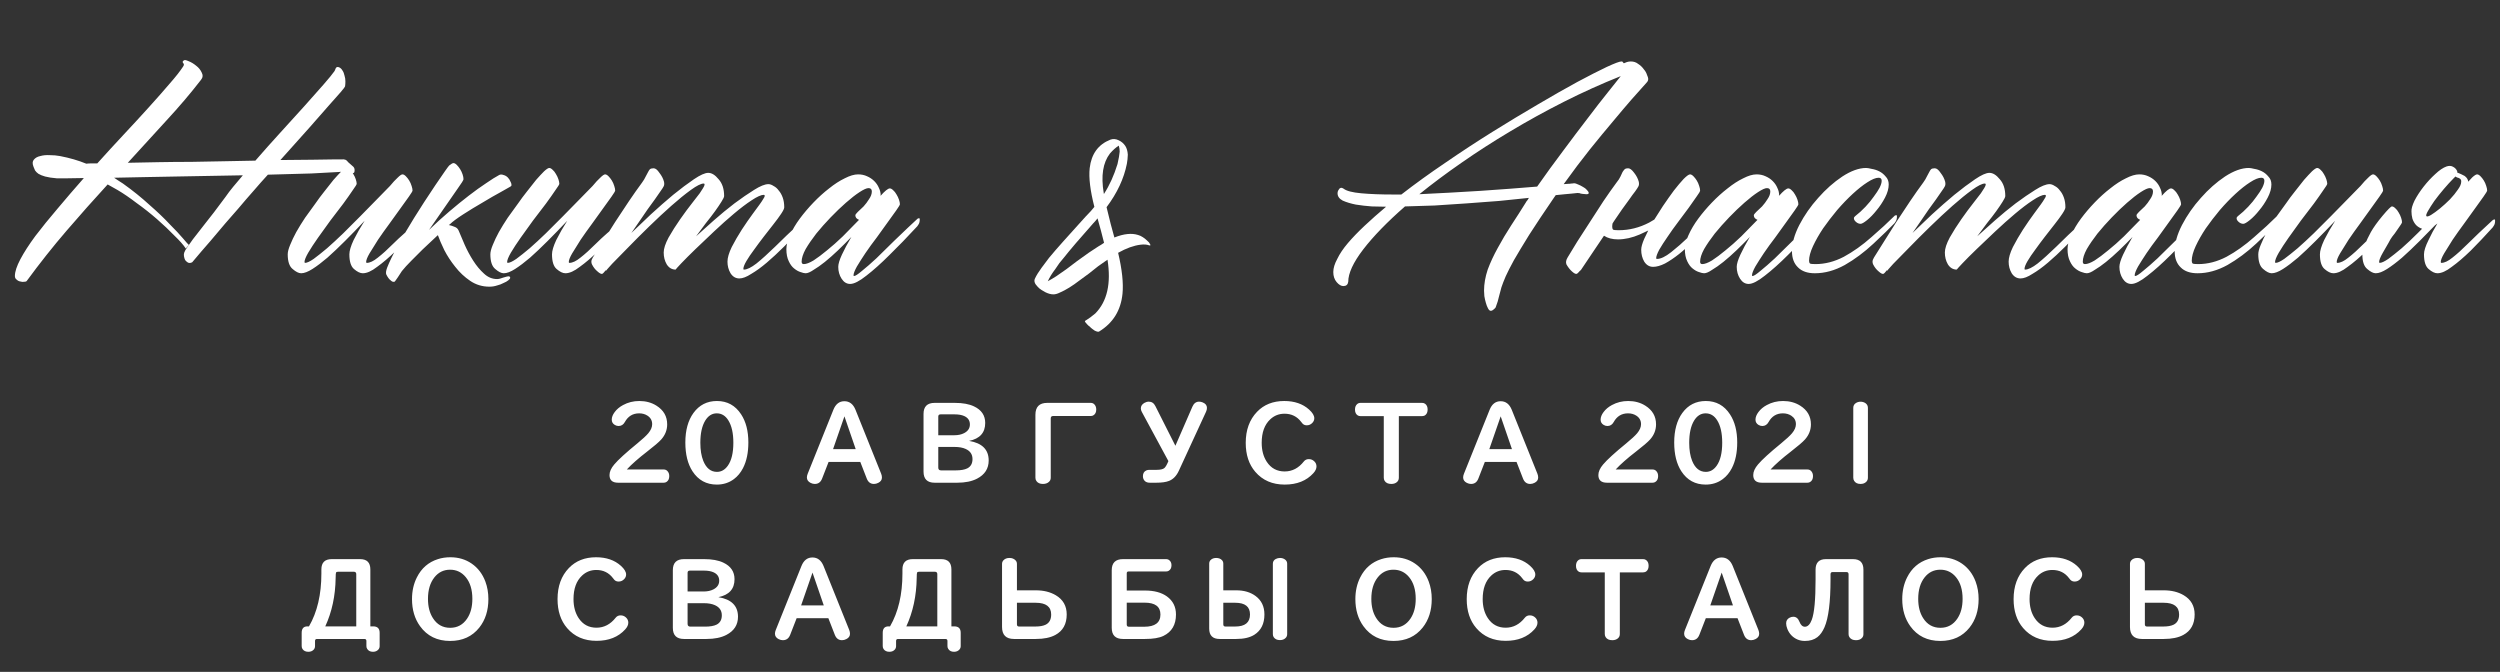<?xml version="1.0" encoding="UTF-8"?> <svg xmlns="http://www.w3.org/2000/svg" width="320" height="86" viewBox="0 0 320 86" fill="none"><rect x="0" y="0" width="320" height="86" fill="#333333" stroke="none"/> <path d="M47.405 80.175H47.768C48.319 80.175 48.595 80.451 48.595 81.002V82.697C48.595 82.87 48.54 83.019 48.431 83.142C48.262 83.333 48.032 83.429 47.74 83.429C47.398 83.429 47.152 83.306 47.002 83.06C46.934 82.959 46.899 82.838 46.899 82.697V82.041C46.899 81.872 46.813 81.788 46.64 81.788H40.576C40.408 81.788 40.323 81.872 40.323 82.041V82.697C40.323 82.87 40.269 83.021 40.159 83.148C39.991 83.335 39.76 83.429 39.469 83.429C39.132 83.429 38.883 83.312 38.724 83.08C38.651 82.971 38.614 82.843 38.614 82.697V81.002C38.614 80.451 38.863 80.175 39.359 80.175H39.551C40.608 78.347 41.137 76.091 41.137 73.407V72.888C41.137 72.008 41.579 71.568 42.463 71.568H46.093C46.968 71.568 47.405 72.008 47.405 72.888V80.175ZM45.601 80.175V73.489C45.601 73.284 45.493 73.182 45.279 73.182H43.29C43.153 73.182 43.062 73.213 43.017 73.277C42.985 73.323 42.967 73.56 42.962 73.988C42.93 76.258 42.488 78.32 41.636 80.175H45.601ZM57.645 71.329C58.68 71.329 59.592 71.6 60.38 72.143C61.177 72.694 61.761 73.462 62.13 74.446C62.385 75.13 62.513 75.875 62.513 76.682C62.513 78.14 62.125 79.357 61.351 80.332C60.444 81.471 59.2 82.041 57.618 82.041C55.955 82.041 54.67 81.41 53.763 80.147C53.079 79.2 52.737 78.044 52.737 76.682C52.737 75.652 52.945 74.727 53.359 73.906C53.947 72.731 54.845 71.951 56.053 71.568C56.545 71.409 57.076 71.329 57.645 71.329ZM57.611 72.922C56.786 72.922 56.114 73.252 55.595 73.913C55.052 74.606 54.781 75.519 54.781 76.654C54.781 77.639 54.991 78.459 55.41 79.115C55.934 79.945 56.672 80.359 57.625 80.359C58.536 80.359 59.257 79.97 59.785 79.19C60.236 78.525 60.462 77.68 60.462 76.654C60.462 75.483 60.179 74.556 59.614 73.872C59.09 73.239 58.422 72.922 57.611 72.922ZM76.294 71.329C77.606 71.329 78.666 71.694 79.473 72.423C79.919 72.824 80.143 73.195 80.143 73.537C80.143 73.756 80.061 73.952 79.897 74.125C79.696 74.335 79.459 74.439 79.186 74.439C78.953 74.439 78.769 74.364 78.632 74.214C78.618 74.2 78.561 74.13 78.461 74.002C77.932 73.305 77.221 72.956 76.328 72.956C75.622 72.956 75.013 73.195 74.503 73.674C73.774 74.353 73.409 75.356 73.409 76.682C73.409 77.639 73.626 78.448 74.059 79.108C74.601 79.933 75.364 80.346 76.349 80.346C77.315 80.346 78.135 79.917 78.81 79.061C78.965 78.865 79.174 78.767 79.439 78.767C79.703 78.767 79.931 78.856 80.122 79.033C80.323 79.216 80.423 79.439 80.423 79.703C80.423 79.986 80.291 80.273 80.026 80.564C79.142 81.54 77.919 82.027 76.356 82.027C74.779 82.027 73.523 81.483 72.589 80.394C71.773 79.446 71.365 78.211 71.365 76.689C71.365 75.039 71.848 73.713 72.814 72.71C73.699 71.789 74.858 71.329 76.294 71.329ZM91.955 76.436C93.628 76.713 94.464 77.55 94.464 78.944C94.464 79.979 93.967 80.754 92.974 81.269C92.308 81.615 91.461 81.788 90.431 81.788H87.546C86.598 81.788 86.124 81.314 86.124 80.366V72.983C86.124 72.04 86.598 71.568 87.546 71.568H90.123C91.144 71.568 91.966 71.719 92.591 72.019C93.543 72.471 94.019 73.177 94.019 74.139C94.019 75.387 93.331 76.153 91.955 76.436ZM88.011 75.711H90.068C90.551 75.711 90.966 75.622 91.312 75.444C91.809 75.189 92.058 74.818 92.058 74.33C92.058 73.833 91.818 73.476 91.34 73.257C91.021 73.111 90.611 73.038 90.109 73.038H88.305C88.109 73.038 88.011 73.132 88.011 73.318V75.711ZM88.011 77.208V79.86C88.011 80.093 88.132 80.209 88.373 80.209H90.239C90.886 80.209 91.383 80.122 91.73 79.949C92.171 79.721 92.393 79.325 92.393 78.76C92.393 78.163 92.103 77.732 91.524 77.468C91.151 77.295 90.674 77.208 90.096 77.208H88.011ZM101.97 79.129L101.143 81.255C100.965 81.715 100.653 81.945 100.206 81.945C100.033 81.945 99.857 81.902 99.68 81.815C99.356 81.656 99.194 81.421 99.194 81.111C99.194 80.966 99.228 80.808 99.297 80.64L102.585 72.45C102.877 71.721 103.346 71.356 103.993 71.356C104.645 71.356 105.119 71.721 105.415 72.45L108.703 80.64C108.767 80.804 108.799 80.966 108.799 81.125C108.799 81.421 108.644 81.647 108.334 81.802C108.152 81.897 107.967 81.945 107.78 81.945C107.343 81.945 107.035 81.715 106.857 81.255L106.03 79.129H101.97ZM104 73.291L102.544 77.488H105.442L104 73.291ZM121.78 80.175H122.143C122.694 80.175 122.97 80.451 122.97 81.002V82.697C122.97 82.87 122.915 83.019 122.806 83.142C122.637 83.333 122.407 83.429 122.115 83.429C121.773 83.429 121.527 83.306 121.377 83.06C121.309 82.959 121.274 82.838 121.274 82.697V82.041C121.274 81.872 121.188 81.788 121.015 81.788H114.951C114.783 81.788 114.698 81.872 114.698 82.041V82.697C114.698 82.87 114.644 83.021 114.534 83.148C114.366 83.335 114.135 83.429 113.844 83.429C113.507 83.429 113.258 83.312 113.099 83.08C113.026 82.971 112.989 82.843 112.989 82.697V81.002C112.989 80.451 113.238 80.175 113.734 80.175H113.926C114.983 78.347 115.512 76.091 115.512 73.407V72.888C115.512 72.008 115.954 71.568 116.838 71.568H120.468C121.343 71.568 121.78 72.008 121.78 72.888V80.175ZM119.976 80.175V73.489C119.976 73.284 119.868 73.182 119.654 73.182H117.665C117.528 73.182 117.437 73.213 117.392 73.277C117.36 73.323 117.341 73.56 117.337 73.988C117.305 76.258 116.863 78.32 116.011 80.175H119.976ZM130.168 75.561H132.588C133.577 75.561 134.427 75.77 135.138 76.189C136.072 76.741 136.539 77.561 136.539 78.65C136.539 79.876 136.054 80.751 135.083 81.275C134.45 81.617 133.618 81.788 132.588 81.788H129.792C128.771 81.788 128.261 81.275 128.261 80.25V72.184C128.261 72.006 128.318 71.853 128.432 71.726C128.618 71.52 128.878 71.418 129.211 71.418C129.539 71.418 129.799 71.52 129.99 71.726C130.109 71.849 130.168 72.001 130.168 72.184V75.561ZM130.168 77.153V79.915C130.168 80.102 130.257 80.195 130.435 80.195H132.533C133.08 80.195 133.515 80.118 133.839 79.963C134.313 79.731 134.55 79.295 134.55 78.657C134.55 77.655 133.887 77.153 132.561 77.153H130.168ZM144.223 75.588H146.561C147.732 75.588 148.666 75.838 149.363 76.34C150.138 76.9 150.525 77.673 150.525 78.657C150.525 79.961 149.992 80.872 148.926 81.392C148.388 81.656 147.6 81.788 146.561 81.788H143.744C142.783 81.788 142.302 81.312 142.302 80.359V72.99C142.302 72.042 142.783 71.568 143.744 71.568H149.261C149.429 71.568 149.573 71.621 149.691 71.726C149.865 71.876 149.951 72.086 149.951 72.355C149.951 72.687 149.83 72.924 149.589 73.065C149.493 73.12 149.384 73.147 149.261 73.147H144.462C144.302 73.147 144.223 73.227 144.223 73.387V75.588ZM144.223 77.14V79.942C144.223 80.129 144.316 80.223 144.503 80.223H146.451C147.841 80.223 148.536 79.701 148.536 78.657C148.536 77.645 147.859 77.14 146.506 77.14H144.223ZM156.582 75.561H158.236C159.234 75.561 160.062 75.804 160.718 76.292C161.47 76.848 161.846 77.636 161.846 78.657C161.846 79.842 161.413 80.708 160.547 81.255C159.977 81.61 159.207 81.788 158.236 81.788H156.117C155.224 81.788 154.777 81.344 154.777 80.455V72.143C154.777 71.933 154.855 71.764 155.01 71.637C155.183 71.491 155.402 71.418 155.666 71.418C155.98 71.418 156.227 71.509 156.404 71.691C156.523 71.814 156.582 71.965 156.582 72.143V75.561ZM156.582 77.153V79.915C156.582 80.102 156.671 80.195 156.849 80.195H158.106C159.369 80.195 160 79.68 160 78.65C160 77.652 159.369 77.153 158.106 77.153H156.582ZM164.758 72.156V81.173C164.758 81.369 164.689 81.533 164.553 81.665C164.375 81.843 164.136 81.932 163.835 81.932C163.47 81.932 163.204 81.809 163.035 81.562C162.962 81.453 162.926 81.323 162.926 81.173V72.156C162.926 71.883 163.051 71.68 163.302 71.548C163.47 71.461 163.65 71.418 163.842 71.418C164.079 71.418 164.288 71.482 164.471 71.609C164.662 71.746 164.758 71.928 164.758 72.156ZM178.396 71.329C179.43 71.329 180.341 71.6 181.13 72.143C181.927 72.694 182.511 73.462 182.88 74.446C183.135 75.13 183.263 75.875 183.263 76.682C183.263 78.14 182.875 79.357 182.101 80.332C181.194 81.471 179.95 82.041 178.368 82.041C176.705 82.041 175.42 81.41 174.513 80.147C173.829 79.2 173.487 78.044 173.487 76.682C173.487 75.652 173.695 74.727 174.109 73.906C174.697 72.731 175.595 71.951 176.803 71.568C177.295 71.409 177.826 71.329 178.396 71.329ZM178.361 72.922C177.536 72.922 176.864 73.252 176.345 73.913C175.802 74.606 175.531 75.519 175.531 76.654C175.531 77.639 175.741 78.459 176.16 79.115C176.684 79.945 177.423 80.359 178.375 80.359C179.286 80.359 180.007 79.97 180.535 79.19C180.986 78.525 181.212 77.68 181.212 76.654C181.212 75.483 180.929 74.556 180.364 73.872C179.84 73.239 179.173 72.922 178.361 72.922ZM192.669 71.329C193.981 71.329 195.041 71.694 195.848 72.423C196.294 72.824 196.518 73.195 196.518 73.537C196.518 73.756 196.436 73.952 196.271 74.125C196.071 74.335 195.834 74.439 195.561 74.439C195.328 74.439 195.144 74.364 195.007 74.214C194.993 74.2 194.936 74.13 194.836 74.002C194.307 73.305 193.596 72.956 192.703 72.956C191.997 72.956 191.388 73.195 190.878 73.674C190.149 74.353 189.784 75.356 189.784 76.682C189.784 77.639 190.001 78.448 190.434 79.108C190.976 79.933 191.739 80.346 192.724 80.346C193.69 80.346 194.51 79.917 195.185 79.061C195.34 78.865 195.549 78.767 195.813 78.767C196.078 78.767 196.306 78.856 196.497 79.033C196.698 79.216 196.798 79.439 196.798 79.703C196.798 79.986 196.666 80.273 196.401 80.564C195.517 81.54 194.294 82.027 192.73 82.027C191.154 82.027 189.898 81.483 188.964 80.394C188.148 79.446 187.74 78.211 187.74 76.689C187.74 75.039 188.223 73.713 189.189 72.71C190.074 71.789 191.233 71.329 192.669 71.329ZM205.411 73.264H202.431C202.299 73.264 202.182 73.234 202.082 73.175C201.845 73.029 201.727 72.778 201.727 72.423C201.727 72.122 201.815 71.892 201.993 71.732C202.112 71.623 202.257 71.568 202.431 71.568H210.319C210.47 71.568 210.597 71.607 210.702 71.685C210.916 71.844 211.023 72.088 211.023 72.416C211.023 72.731 210.93 72.965 210.743 73.12C210.625 73.216 210.483 73.264 210.319 73.264H207.339V81.145C207.339 81.378 207.257 81.565 207.093 81.706C206.91 81.866 206.671 81.945 206.375 81.945C205.969 81.945 205.685 81.813 205.521 81.549C205.448 81.435 205.411 81.3 205.411 81.145V73.264ZM218.345 79.129L217.518 81.255C217.34 81.715 217.028 81.945 216.581 81.945C216.408 81.945 216.232 81.902 216.055 81.815C215.731 81.656 215.569 81.421 215.569 81.111C215.569 80.966 215.604 80.808 215.672 80.64L218.96 72.45C219.252 71.721 219.721 71.356 220.368 71.356C221.02 71.356 221.494 71.721 221.79 72.45L225.078 80.64C225.142 80.804 225.174 80.966 225.174 81.125C225.174 81.421 225.019 81.647 224.709 81.802C224.527 81.897 224.342 81.945 224.155 81.945C223.718 81.945 223.41 81.715 223.232 81.255L222.405 79.129H218.345ZM220.375 73.291L218.919 77.488H221.817L220.375 73.291ZM233.719 71.568H237.191C238.076 71.568 238.518 72.017 238.518 72.915V81.173C238.518 81.369 238.454 81.533 238.326 81.665C238.148 81.852 237.896 81.945 237.567 81.945C237.175 81.945 236.895 81.815 236.727 81.556C236.654 81.451 236.617 81.323 236.617 81.173V73.503C236.617 73.316 236.524 73.223 236.337 73.223H234.573C234.396 73.223 234.307 73.316 234.307 73.503V74.159C234.307 77.067 234.049 79.111 233.534 80.291C233.288 80.856 232.985 81.278 232.625 81.556C232.21 81.879 231.675 82.041 231.019 82.041C230.677 82.041 230.358 81.977 230.062 81.85C229.465 81.585 229.038 81.139 228.783 80.51C228.678 80.245 228.626 80.006 228.626 79.792C228.626 79.459 228.772 79.218 229.063 79.067C229.223 78.985 229.382 78.944 229.542 78.944C229.902 78.944 230.164 79.156 230.328 79.58C230.492 80.008 230.725 80.223 231.025 80.223C231.39 80.223 231.684 79.926 231.907 79.334C232.231 78.482 232.393 76.757 232.393 74.159V72.915C232.393 72.017 232.835 71.568 233.719 71.568ZM248.396 71.329C249.43 71.329 250.341 71.6 251.13 72.143C251.927 72.694 252.511 73.462 252.88 74.446C253.135 75.13 253.263 75.875 253.263 76.682C253.263 78.14 252.875 79.357 252.101 80.332C251.194 81.471 249.95 82.041 248.368 82.041C246.705 82.041 245.42 81.41 244.513 80.147C243.829 79.2 243.487 78.044 243.487 76.682C243.487 75.652 243.695 74.727 244.109 73.906C244.697 72.731 245.595 71.951 246.803 71.568C247.295 71.409 247.826 71.329 248.396 71.329ZM248.361 72.922C247.536 72.922 246.864 73.252 246.345 73.913C245.802 74.606 245.531 75.519 245.531 76.654C245.531 77.639 245.741 78.459 246.16 79.115C246.684 79.945 247.423 80.359 248.375 80.359C249.286 80.359 250.007 79.97 250.535 79.19C250.986 78.525 251.212 77.68 251.212 76.654C251.212 75.483 250.929 74.556 250.364 73.872C249.84 73.239 249.173 72.922 248.361 72.922ZM262.669 71.329C263.981 71.329 265.041 71.694 265.848 72.423C266.294 72.824 266.518 73.195 266.518 73.537C266.518 73.756 266.436 73.952 266.271 74.125C266.071 74.335 265.834 74.439 265.561 74.439C265.328 74.439 265.144 74.364 265.007 74.214C264.993 74.2 264.936 74.13 264.836 74.002C264.307 73.305 263.596 72.956 262.703 72.956C261.997 72.956 261.388 73.195 260.878 73.674C260.149 74.353 259.784 75.356 259.784 76.682C259.784 77.639 260.001 78.448 260.434 79.108C260.976 79.933 261.739 80.346 262.724 80.346C263.69 80.346 264.51 79.917 265.185 79.061C265.34 78.865 265.549 78.767 265.813 78.767C266.078 78.767 266.306 78.856 266.497 79.033C266.698 79.216 266.798 79.439 266.798 79.703C266.798 79.986 266.666 80.273 266.401 80.564C265.517 81.54 264.294 82.027 262.73 82.027C261.154 82.027 259.898 81.483 258.964 80.394C258.148 79.446 257.74 78.211 257.74 76.689C257.74 75.039 258.223 73.713 259.189 72.71C260.074 71.789 261.233 71.329 262.669 71.329ZM274.543 75.561H276.963C277.952 75.561 278.802 75.77 279.513 76.189C280.447 76.741 280.914 77.561 280.914 78.65C280.914 79.876 280.429 80.751 279.458 81.275C278.825 81.617 277.993 81.788 276.963 81.788H274.167C273.146 81.788 272.636 81.275 272.636 80.25V72.184C272.636 72.006 272.693 71.853 272.807 71.726C272.993 71.52 273.253 71.418 273.586 71.418C273.914 71.418 274.174 71.52 274.365 71.726C274.484 71.849 274.543 72.001 274.543 72.184V75.561ZM274.543 77.153V79.915C274.543 80.102 274.632 80.195 274.81 80.195H276.908C277.455 80.195 277.89 80.118 278.214 79.963C278.688 79.731 278.925 79.295 278.925 78.657C278.925 77.655 278.262 77.153 276.936 77.153H274.543Z" fill="white"></path> <path d="M80.231 60.093H84.948C85.14 60.093 85.297 60.157 85.42 60.284C85.584 60.453 85.666 60.672 85.666 60.94C85.666 61.291 85.545 61.542 85.304 61.692C85.204 61.756 85.085 61.788 84.948 61.788H79.124C78.386 61.788 78.017 61.462 78.017 60.81C78.017 60.378 78.219 59.924 78.625 59.45C79.14 58.84 80.127 57.94 81.585 56.75C82.25 56.203 82.717 55.77 82.986 55.451C83.314 55.055 83.478 54.67 83.478 54.296C83.478 53.831 83.28 53.469 82.884 53.209C82.579 53.008 82.221 52.908 81.811 52.908C80.999 52.908 80.389 53.28 79.978 54.023C79.792 54.36 79.525 54.528 79.179 54.528C79.015 54.528 78.857 54.485 78.707 54.398C78.438 54.243 78.304 54.016 78.304 53.715C78.304 53.4 78.431 53.075 78.686 52.737C78.951 52.382 79.304 52.086 79.746 51.849C80.38 51.502 81.075 51.329 81.831 51.329C82.665 51.329 83.397 51.527 84.025 51.924C84.941 52.498 85.399 53.296 85.399 54.316C85.399 55.032 85.149 55.675 84.647 56.244C84.347 56.581 83.736 57.105 82.815 57.816C81.726 58.655 80.865 59.414 80.231 60.093ZM91.77 51.329C93.092 51.329 94.124 51.899 94.867 53.038C95.482 53.977 95.79 55.175 95.79 56.634C95.79 57.942 95.56 59.04 95.1 59.929C94.799 60.508 94.414 60.972 93.944 61.323C93.315 61.793 92.586 62.027 91.757 62.027C90.417 62.027 89.378 61.46 88.64 60.325C88.029 59.386 87.724 58.158 87.724 56.641C87.724 55.078 88.07 53.817 88.763 52.86C89.505 51.84 90.508 51.329 91.77 51.329ZM91.743 52.908C91.137 52.908 90.643 53.223 90.26 53.852C89.85 54.535 89.644 55.476 89.644 56.675C89.644 57.595 89.77 58.368 90.02 58.992C90.403 59.931 90.987 60.4 91.77 60.4C92.322 60.4 92.784 60.138 93.158 59.614C93.632 58.949 93.869 57.967 93.869 56.668C93.869 55.451 93.657 54.501 93.233 53.817C92.86 53.211 92.363 52.908 91.743 52.908ZM106.058 59.129L105.23 61.255C105.053 61.715 104.741 61.945 104.294 61.945C104.121 61.945 103.945 61.902 103.768 61.815C103.444 61.656 103.282 61.421 103.282 61.111C103.282 60.965 103.316 60.808 103.385 60.64L106.673 52.45C106.965 51.721 107.434 51.356 108.081 51.356C108.733 51.356 109.207 51.721 109.503 52.45L112.791 60.64C112.855 60.804 112.887 60.965 112.887 61.125C112.887 61.421 112.732 61.647 112.422 61.802C112.24 61.898 112.055 61.945 111.868 61.945C111.431 61.945 111.123 61.715 110.945 61.255L110.118 59.129H106.058ZM108.088 53.291L106.632 57.488H109.53L108.088 53.291ZM124.043 56.435C125.715 56.714 126.552 57.55 126.552 58.944C126.552 59.979 126.055 60.754 125.062 61.269C124.396 61.615 123.549 61.788 122.519 61.788H119.634C118.686 61.788 118.212 61.314 118.212 60.366V52.983C118.212 52.04 118.686 51.568 119.634 51.568H122.211C123.232 51.568 124.054 51.719 124.679 52.02C125.631 52.471 126.107 53.177 126.107 54.139C126.107 55.387 125.419 56.153 124.043 56.435ZM120.099 55.711H122.156C122.639 55.711 123.054 55.622 123.4 55.444C123.897 55.189 124.146 54.818 124.146 54.33C124.146 53.833 123.906 53.476 123.428 53.257C123.109 53.111 122.699 53.038 122.197 53.038H120.393C120.197 53.038 120.099 53.132 120.099 53.318V55.711ZM120.099 57.208V59.86C120.099 60.093 120.219 60.209 120.461 60.209H122.327C122.974 60.209 123.471 60.122 123.817 59.949C124.259 59.721 124.48 59.325 124.48 58.76C124.48 58.163 124.191 57.732 123.612 57.468C123.239 57.295 122.762 57.208 122.184 57.208H120.099ZM134.044 51.568H139.622C139.795 51.568 139.941 51.625 140.06 51.739C140.233 51.908 140.319 52.133 140.319 52.416C140.319 52.762 140.201 53.008 139.964 53.154C139.864 53.218 139.75 53.25 139.622 53.25H134.789C134.593 53.25 134.495 53.352 134.495 53.558V61.145C134.495 61.369 134.415 61.549 134.256 61.685C134.064 61.859 133.812 61.945 133.497 61.945C133.114 61.945 132.836 61.822 132.663 61.576C132.576 61.458 132.533 61.314 132.533 61.145V53.093C132.533 52.077 133.037 51.568 134.044 51.568ZM150.45 57.058L152.624 52.06C152.811 51.628 153.098 51.411 153.485 51.411C153.636 51.411 153.788 51.443 153.943 51.507C154.308 51.653 154.49 51.887 154.49 52.211C154.49 52.37 154.451 52.535 154.374 52.703L150.888 60.264C150.587 60.915 150.17 61.346 149.637 61.556C149.245 61.711 148.696 61.788 147.989 61.788H147.176C146.916 61.788 146.711 61.722 146.561 61.59C146.383 61.43 146.294 61.218 146.294 60.954C146.294 60.594 146.438 60.348 146.725 60.216C146.834 60.166 146.957 60.141 147.094 60.141H148.017C148.522 60.141 148.864 60.063 149.042 59.908C149.197 59.772 149.368 59.475 149.555 59.02L146.15 52.717C146.068 52.562 146.027 52.414 146.027 52.273C146.027 51.985 146.175 51.753 146.472 51.575C146.663 51.466 146.852 51.411 147.039 51.411C147.417 51.411 147.7 51.6 147.887 51.978L150.45 57.058ZM164.382 51.329C165.694 51.329 166.754 51.694 167.561 52.423C168.007 52.824 168.23 53.195 168.23 53.537C168.23 53.756 168.148 53.952 167.984 54.125C167.784 54.335 167.547 54.44 167.273 54.44C167.041 54.44 166.856 54.364 166.72 54.214C166.706 54.2 166.649 54.13 166.549 54.002C166.02 53.305 165.309 52.956 164.416 52.956C163.71 52.956 163.101 53.195 162.591 53.674C161.862 54.353 161.497 55.355 161.497 56.682C161.497 57.639 161.714 58.448 162.146 59.108C162.689 59.933 163.452 60.346 164.437 60.346C165.403 60.346 166.223 59.917 166.897 59.06C167.052 58.865 167.262 58.767 167.526 58.767C167.791 58.767 168.019 58.855 168.21 59.033C168.41 59.215 168.511 59.439 168.511 59.703C168.511 59.986 168.379 60.273 168.114 60.565C167.23 61.54 166.007 62.027 164.443 62.027C162.867 62.027 161.611 61.483 160.677 60.394C159.861 59.446 159.453 58.211 159.453 56.688C159.453 55.039 159.936 53.713 160.902 52.71C161.786 51.789 162.946 51.329 164.382 51.329ZM177.124 53.264H174.144C174.011 53.264 173.895 53.234 173.795 53.175C173.558 53.029 173.439 52.778 173.439 52.423C173.439 52.122 173.528 51.892 173.706 51.732C173.825 51.623 173.97 51.568 174.144 51.568H182.032C182.183 51.568 182.31 51.607 182.415 51.685C182.629 51.844 182.736 52.088 182.736 52.416C182.736 52.73 182.643 52.965 182.456 53.12C182.338 53.216 182.196 53.264 182.032 53.264H179.052V61.145C179.052 61.378 178.97 61.565 178.806 61.706C178.623 61.866 178.384 61.945 178.088 61.945C177.682 61.945 177.397 61.813 177.233 61.549C177.16 61.435 177.124 61.3 177.124 61.145V53.264ZM190.058 59.129L189.23 61.255C189.053 61.715 188.741 61.945 188.294 61.945C188.121 61.945 187.945 61.902 187.768 61.815C187.444 61.656 187.282 61.421 187.282 61.111C187.282 60.965 187.316 60.808 187.385 60.64L190.673 52.45C190.965 51.721 191.434 51.356 192.081 51.356C192.733 51.356 193.207 51.721 193.503 52.45L196.791 60.64C196.855 60.804 196.887 60.965 196.887 61.125C196.887 61.421 196.732 61.647 196.422 61.802C196.24 61.898 196.055 61.945 195.868 61.945C195.431 61.945 195.123 61.715 194.945 61.255L194.118 59.129H190.058ZM192.088 53.291L190.632 57.488H193.53L192.088 53.291ZM206.806 60.093H211.522C211.714 60.093 211.871 60.157 211.994 60.284C212.158 60.453 212.24 60.672 212.24 60.94C212.24 61.291 212.119 61.542 211.878 61.692C211.778 61.756 211.659 61.788 211.522 61.788H205.698C204.96 61.788 204.591 61.462 204.591 60.81C204.591 60.378 204.794 59.924 205.199 59.45C205.714 58.84 206.701 57.94 208.159 56.75C208.825 56.203 209.292 55.77 209.561 55.451C209.889 55.055 210.053 54.67 210.053 54.296C210.053 53.831 209.854 53.469 209.458 53.209C209.153 53.008 208.795 52.908 208.385 52.908C207.574 52.908 206.963 53.28 206.553 54.023C206.366 54.36 206.099 54.528 205.753 54.528C205.589 54.528 205.432 54.485 205.281 54.398C205.012 54.243 204.878 54.016 204.878 53.715C204.878 53.4 205.006 53.075 205.261 52.737C205.525 52.382 205.878 52.086 206.32 51.849C206.954 51.502 207.649 51.329 208.405 51.329C209.239 51.329 209.971 51.527 210.6 51.924C211.516 52.498 211.974 53.296 211.974 54.316C211.974 55.032 211.723 55.675 211.222 56.244C210.921 56.581 210.31 57.105 209.39 57.816C208.3 58.655 207.439 59.414 206.806 60.093ZM218.345 51.329C219.666 51.329 220.699 51.899 221.441 53.038C222.057 53.977 222.364 55.175 222.364 56.634C222.364 57.942 222.134 59.04 221.674 59.929C221.373 60.508 220.988 60.972 220.519 61.323C219.89 61.793 219.16 62.027 218.331 62.027C216.991 62.027 215.952 61.46 215.214 60.325C214.603 59.386 214.298 58.158 214.298 56.641C214.298 55.078 214.644 53.817 215.337 52.86C216.08 51.84 217.082 51.329 218.345 51.329ZM218.317 52.908C217.711 52.908 217.217 53.223 216.834 53.852C216.424 54.535 216.219 55.476 216.219 56.675C216.219 57.595 216.344 58.368 216.595 58.992C216.978 59.931 217.561 60.4 218.345 60.4C218.896 60.4 219.359 60.138 219.732 59.614C220.206 58.949 220.443 57.967 220.443 56.668C220.443 55.451 220.231 54.501 219.808 53.817C219.434 53.211 218.937 52.908 218.317 52.908ZM226.63 60.093H231.347C231.538 60.093 231.695 60.157 231.818 60.284C231.982 60.453 232.064 60.672 232.064 60.94C232.064 61.291 231.944 61.542 231.702 61.692C231.602 61.756 231.483 61.788 231.347 61.788H225.522C224.784 61.788 224.415 61.462 224.415 60.81C224.415 60.378 224.618 59.924 225.023 59.45C225.538 58.84 226.525 57.94 227.983 56.75C228.649 56.203 229.116 55.77 229.385 55.451C229.713 55.055 229.877 54.67 229.877 54.296C229.877 53.831 229.679 53.469 229.282 53.209C228.977 53.008 228.619 52.908 228.209 52.908C227.398 52.908 226.787 53.28 226.377 54.023C226.19 54.36 225.924 54.528 225.577 54.528C225.413 54.528 225.256 54.485 225.105 54.398C224.837 54.243 224.702 54.016 224.702 53.715C224.702 53.4 224.83 53.075 225.085 52.737C225.349 52.382 225.702 52.086 226.145 51.849C226.778 51.502 227.473 51.329 228.229 51.329C229.063 51.329 229.795 51.527 230.424 51.924C231.34 52.498 231.798 53.296 231.798 54.316C231.798 55.032 231.547 55.675 231.046 56.244C230.745 56.581 230.134 57.105 229.214 57.816C228.125 58.655 227.263 59.414 226.63 60.093ZM239.092 52.211V61.145C239.092 61.346 239.028 61.515 238.9 61.651C238.718 61.847 238.467 61.945 238.148 61.945C237.779 61.945 237.51 61.82 237.342 61.569C237.26 61.446 237.219 61.305 237.219 61.145V52.211C237.219 51.924 237.342 51.71 237.588 51.568C237.761 51.468 237.948 51.418 238.148 51.418C238.385 51.418 238.595 51.48 238.777 51.602C238.987 51.748 239.092 51.951 239.092 52.211Z" fill="white"></path> <path d="M210.973 10.094C210.973 10.276 210.908 10.432 210.778 10.562C210.205 11.213 209.554 11.943 208.825 12.75C208.122 13.557 207.327 14.495 206.442 15.562C205.557 16.604 204.58 17.789 203.512 19.117C202.471 20.419 201.351 21.904 200.153 23.57C200.361 23.544 200.544 23.531 200.7 23.531C200.856 23.531 200.999 23.518 201.13 23.492C201.26 23.492 201.377 23.479 201.481 23.453C201.611 23.453 201.781 23.505 201.989 23.609C202.197 23.688 202.406 23.792 202.614 23.922C202.822 24.026 202.991 24.156 203.122 24.312C203.278 24.469 203.356 24.599 203.356 24.703C203.356 24.807 203.265 24.859 203.083 24.859H203.044C202.679 24.833 202.445 24.807 202.34 24.781C202.262 24.729 202.119 24.703 201.911 24.703C201.702 24.729 201.455 24.755 201.169 24.781C200.934 24.807 200.648 24.833 200.309 24.859C199.971 24.885 199.58 24.924 199.137 24.977C199.085 25.029 199.046 25.081 199.02 25.133C199.02 25.159 198.994 25.198 198.942 25.25C197.64 27.151 196.572 28.753 195.739 30.055C194.932 31.357 194.281 32.438 193.786 33.297C193.317 34.156 192.965 34.846 192.731 35.367C192.497 35.914 192.314 36.383 192.184 36.773C192.08 37.19 191.976 37.581 191.872 37.945C191.794 38.336 191.65 38.805 191.442 39.352C191.39 39.43 191.299 39.521 191.169 39.625C191.064 39.729 190.947 39.781 190.817 39.781C190.687 39.781 190.57 39.677 190.465 39.469C190.361 39.286 190.27 39.052 190.192 38.766C190.114 38.505 190.049 38.219 189.997 37.906C189.971 37.62 189.958 37.385 189.958 37.203C189.958 36.344 190.114 35.445 190.426 34.508C190.765 33.596 191.195 32.672 191.715 31.734C192.236 30.771 192.809 29.807 193.434 28.844C194.085 27.854 194.71 26.878 195.309 25.914C195.361 25.81 195.426 25.719 195.505 25.641C195.583 25.537 195.648 25.432 195.7 25.328C194.528 25.458 193.265 25.588 191.911 25.719C190.557 25.823 189.176 25.927 187.77 26.031C186.364 26.135 184.984 26.227 183.63 26.305C182.275 26.357 181.012 26.396 179.84 26.422C177.575 28.401 175.791 30.237 174.489 31.93C173.213 33.596 172.575 34.977 172.575 36.07C172.523 36.435 172.314 36.617 171.95 36.617C171.663 36.617 171.377 36.448 171.09 36.109C170.804 35.771 170.661 35.341 170.661 34.82C170.661 34.325 170.83 33.766 171.169 33.141C171.481 32.49 171.937 31.812 172.536 31.109C173.135 30.406 173.851 29.664 174.684 28.883C175.518 28.102 176.429 27.294 177.419 26.461C176.898 26.461 176.286 26.448 175.583 26.422C174.88 26.37 174.202 26.292 173.551 26.188C172.9 26.057 172.34 25.888 171.872 25.68C171.429 25.445 171.208 25.133 171.208 24.742C171.208 24.56 171.26 24.404 171.364 24.273C171.442 24.117 171.559 24.039 171.715 24.039C171.768 24.039 171.859 24.078 171.989 24.156C172.353 24.443 173.109 24.638 174.255 24.742C175.4 24.846 176.755 24.898 178.317 24.898H179.372C181.116 23.544 182.991 22.19 184.997 20.836C187.002 19.456 189.007 18.141 191.012 16.891C193.018 15.641 194.958 14.469 196.833 13.375C198.734 12.255 200.426 11.292 201.911 10.484C203.421 9.677 204.671 9.039 205.661 8.57C206.676 8.102 207.301 7.867 207.536 7.867C207.614 7.867 207.666 7.88 207.692 7.906C207.718 7.958 207.744 7.997 207.77 8.023C207.796 8.023 207.822 8.049 207.848 8.102C207.978 8.049 208.109 7.997 208.239 7.945C208.395 7.893 208.564 7.867 208.747 7.867C209.111 7.867 209.424 7.971 209.684 8.18C209.971 8.362 210.205 8.583 210.387 8.844C210.596 9.078 210.739 9.326 210.817 9.586C210.921 9.82 210.973 9.99 210.973 10.094ZM181.676 24.859C182.9 24.807 184.176 24.742 185.505 24.664C186.833 24.586 188.161 24.508 189.489 24.43C190.817 24.326 192.093 24.234 193.317 24.156C194.567 24.052 195.713 23.961 196.755 23.883C197.848 22.32 198.955 20.797 200.075 19.312C201.195 17.802 202.236 16.422 203.2 15.172C204.163 13.896 205.023 12.789 205.778 11.852C206.533 10.914 207.093 10.211 207.458 9.742C204.984 10.732 202.562 11.825 200.192 13.023C197.822 14.221 195.531 15.484 193.317 16.812C191.13 18.115 189.046 19.456 187.067 20.836C185.114 22.19 183.317 23.531 181.676 24.859ZM211.755 28.102C212.093 27.555 212.458 26.982 212.848 26.383C213.343 25.654 213.812 24.99 214.255 24.391C214.723 23.792 215.14 23.297 215.505 22.906C215.895 22.516 216.169 22.32 216.325 22.32C216.455 22.32 216.598 22.398 216.755 22.555C216.911 22.711 217.054 22.893 217.184 23.102C217.314 23.31 217.419 23.544 217.497 23.805C217.575 24.039 217.614 24.234 217.614 24.391C217.614 24.495 217.471 24.742 217.184 25.133C216.924 25.523 216.585 26.005 216.169 26.578C215.752 27.125 215.296 27.737 214.801 28.414C214.307 29.065 213.851 29.703 213.434 30.328C213.018 30.927 212.666 31.474 212.38 31.969C212.119 32.464 211.989 32.828 211.989 33.062C211.989 33.115 212.028 33.141 212.106 33.141C212.575 33.141 213.174 32.854 213.903 32.281C214.658 31.682 215.374 31.057 216.051 30.406C216.728 29.729 217.458 29.013 218.239 28.258C218.291 28.206 218.356 28.167 218.434 28.141C218.538 28.088 218.59 28.141 218.59 28.297C218.59 28.557 218.538 28.766 218.434 28.922C218.356 29.052 218.304 29.13 218.278 29.156C217.887 29.573 217.38 30.12 216.755 30.797C216.156 31.448 215.544 32.021 214.919 32.516C214.294 33.01 213.695 33.414 213.122 33.727C212.549 34.013 212.041 34.156 211.598 34.156C211.13 34.156 210.752 33.935 210.465 33.492C210.205 33.05 210.075 32.542 210.075 31.969C210.075 31.63 210.205 31.162 210.465 30.562C210.622 30.224 210.791 29.872 210.973 29.508C210.609 29.69 210.244 29.859 209.88 30.016C208.916 30.432 207.991 30.641 207.106 30.641C206.377 30.641 205.778 30.484 205.309 30.172C204.971 30.667 204.593 31.227 204.176 31.852C202.926 33.7 202.288 34.651 202.262 34.703L202.34 34.547C202.054 34.885 201.872 35.055 201.794 35.055C201.663 35.081 201.468 34.977 201.208 34.742C200.947 34.508 200.713 34.208 200.505 33.844C200.4 33.583 200.452 33.284 200.661 32.945C200.973 32.425 201.377 31.76 201.872 30.953C202.393 30.146 202.939 29.299 203.512 28.414C204.085 27.529 204.658 26.643 205.231 25.758C205.83 24.872 206.39 24.078 206.911 23.375C207.145 23.088 207.314 22.828 207.419 22.594C207.523 22.359 207.614 22.164 207.692 22.008C207.796 21.852 207.887 21.734 207.965 21.656C208.07 21.578 208.213 21.539 208.395 21.539C208.63 21.539 208.89 21.734 209.176 22.125C209.463 22.49 209.658 22.867 209.762 23.258C209.814 23.492 209.801 23.688 209.723 23.844C209.645 24 209.502 24.221 209.294 24.508C209.085 24.768 208.838 25.107 208.551 25.523C208.265 25.914 207.952 26.344 207.614 26.812C207.301 27.281 206.963 27.776 206.598 28.297C206.546 28.375 206.481 28.479 206.403 28.609C206.377 28.74 206.364 28.883 206.364 29.039C206.364 29.195 206.403 29.312 206.481 29.391C206.559 29.443 206.794 29.469 207.184 29.469C208.538 29.469 209.84 29.143 211.09 28.492C211.325 28.362 211.546 28.232 211.755 28.102ZM232.38 28.062C232.406 28.01 232.471 27.971 232.575 27.945C232.679 27.893 232.731 27.945 232.731 28.102C232.731 28.362 232.679 28.57 232.575 28.727C232.497 28.857 232.445 28.935 232.419 28.961C231.143 30.341 229.958 31.565 228.864 32.633C227.796 33.7 226.807 34.586 225.895 35.289C225.01 35.992 224.32 36.344 223.825 36.344C223.382 36.344 223.018 36.122 222.731 35.68C222.445 35.237 222.301 34.729 222.301 34.156C222.301 33.792 222.458 33.271 222.77 32.594C223.083 31.917 223.486 31.162 223.981 30.328C223.434 30.901 222.861 31.474 222.262 32.047C221.689 32.594 221.13 33.089 220.583 33.531C220.062 33.948 219.58 34.286 219.137 34.547C218.721 34.833 218.382 34.977 218.122 34.977C217.965 34.977 217.744 34.925 217.458 34.82C217.197 34.742 216.924 34.586 216.637 34.352C216.377 34.143 216.156 33.844 215.973 33.453C215.765 33.036 215.661 32.516 215.661 31.891C215.661 31.37 215.817 30.771 216.13 30.094C216.442 29.391 216.859 28.688 217.38 27.984C217.9 27.281 218.486 26.591 219.137 25.914C219.788 25.237 220.452 24.638 221.13 24.117C221.807 23.57 222.471 23.141 223.122 22.828C223.773 22.49 224.346 22.32 224.84 22.32C225.257 22.32 225.635 22.398 225.973 22.555C226.338 22.711 226.65 22.919 226.911 23.18C227.171 23.44 227.366 23.727 227.497 24.039C227.653 24.352 227.731 24.677 227.731 25.016C227.731 25.042 227.718 25.055 227.692 25.055C227.692 25.055 227.692 25.068 227.692 25.094C228.265 24.443 228.669 24.117 228.903 24.117C229.033 24.117 229.176 24.195 229.333 24.352C229.489 24.482 229.632 24.664 229.762 24.898C229.893 25.107 229.997 25.328 230.075 25.562C230.153 25.797 230.192 25.992 230.192 26.148C230.192 26.227 230.036 26.487 229.723 26.93C229.437 27.346 229.072 27.854 228.63 28.453C228.213 29.052 227.744 29.703 227.223 30.406C226.702 31.083 226.221 31.747 225.778 32.398C225.361 33.023 224.997 33.596 224.684 34.117C224.398 34.638 224.255 35.016 224.255 35.25C224.255 35.302 224.281 35.328 224.333 35.328C224.489 35.328 224.827 35.107 225.348 34.664C225.869 34.247 226.481 33.714 227.184 33.062C227.887 32.385 228.643 31.643 229.45 30.836C230.283 30.029 230.882 29.456 231.247 29.117C231.637 28.753 232.015 28.401 232.38 28.062ZM217.887 33.805C218.2 33.805 218.616 33.648 219.137 33.336C219.658 32.997 220.231 32.568 220.856 32.047C221.507 31.526 222.184 30.927 222.887 30.25C223.59 29.547 224.281 28.844 224.958 28.141C224.827 28.088 224.71 28.01 224.606 27.906C224.528 27.802 224.489 27.685 224.489 27.555C224.489 27.477 224.593 27.333 224.801 27.125C225.036 26.917 225.283 26.682 225.544 26.422C225.804 26.135 226.038 25.823 226.247 25.484C226.481 25.146 226.598 24.82 226.598 24.508C226.598 24.221 226.455 24.078 226.169 24.078C225.934 24.078 225.557 24.247 225.036 24.586C224.515 24.924 223.929 25.38 223.278 25.953C222.653 26.5 222.002 27.125 221.325 27.828C220.674 28.505 220.062 29.195 219.489 29.898C218.942 30.602 218.486 31.266 218.122 31.891C217.783 32.516 217.614 33.05 217.614 33.492C217.614 33.7 217.705 33.805 217.887 33.805ZM242.458 27.672C242.484 27.62 242.549 27.581 242.653 27.555C242.757 27.503 242.809 27.555 242.809 27.711C242.809 27.971 242.757 28.18 242.653 28.336C242.575 28.466 242.523 28.544 242.497 28.57C241.872 29.221 240.973 30.094 239.801 31.188C238.63 32.281 237.406 33.193 236.13 33.922C234.853 34.625 233.577 34.977 232.301 34.977C231.364 34.977 230.648 34.729 230.153 34.234C229.632 33.74 229.372 33.05 229.372 32.164C229.372 31.148 229.684 30.029 230.309 28.805C230.96 27.555 231.768 26.396 232.731 25.328C233.695 24.234 234.723 23.323 235.817 22.594C236.937 21.865 237.952 21.5 238.864 21.5C239.02 21.5 239.255 21.539 239.567 21.617C239.906 21.669 240.231 21.773 240.544 21.93C240.856 22.086 241.13 22.307 241.364 22.594C241.624 22.854 241.755 23.193 241.755 23.609C241.755 24.13 241.598 24.69 241.286 25.289C240.973 25.888 240.609 26.435 240.192 26.93C239.801 27.424 239.398 27.841 238.981 28.18C238.59 28.492 238.317 28.648 238.161 28.648C237.952 28.648 237.757 28.57 237.575 28.414C237.393 28.258 237.301 28.102 237.301 27.945C237.301 27.841 237.353 27.75 237.458 27.672C237.926 27.307 238.369 26.904 238.786 26.461C239.202 26.018 239.554 25.588 239.84 25.172C240.153 24.755 240.4 24.378 240.583 24.039C240.765 23.674 240.856 23.375 240.856 23.141C240.856 22.88 240.726 22.75 240.465 22.75C240.101 22.75 239.619 22.945 239.02 23.336C238.447 23.701 237.822 24.195 237.145 24.82C236.494 25.419 235.83 26.109 235.153 26.891C234.502 27.672 233.903 28.453 233.356 29.234C232.835 30.016 232.406 30.771 232.067 31.5C231.728 32.229 231.559 32.854 231.559 33.375C231.559 33.531 231.598 33.648 231.676 33.727C231.755 33.779 231.989 33.805 232.38 33.805C233.603 33.805 234.814 33.492 236.012 32.867C237.21 32.216 238.382 31.383 239.528 30.367C240.7 29.352 241.676 28.453 242.458 27.672ZM266.52 28.414C266.572 28.362 266.637 28.323 266.715 28.297C266.82 28.245 266.872 28.297 266.872 28.453C266.872 28.713 266.833 28.922 266.755 29.078C266.676 29.208 266.611 29.287 266.559 29.312C266.169 29.703 265.882 30.003 265.7 30.211C265.518 30.393 265.049 30.862 264.294 31.617C263.564 32.346 262.848 33.01 262.145 33.609C261.442 34.208 260.778 34.69 260.153 35.055C259.554 35.445 259.046 35.641 258.63 35.641C258.161 35.641 257.783 35.419 257.497 34.977C257.236 34.534 257.106 34.039 257.106 33.492C257.106 32.997 257.288 32.372 257.653 31.617C258.044 30.862 258.473 30.12 258.942 29.391C259.437 28.635 259.906 27.958 260.348 27.359C260.791 26.76 261.077 26.37 261.208 26.188C261.416 25.901 261.572 25.667 261.676 25.484C261.807 25.302 261.872 25.159 261.872 25.055C261.872 24.977 261.833 24.938 261.755 24.938C261.416 24.938 260.895 25.172 260.192 25.641C259.515 26.083 258.76 26.656 257.926 27.359C257.119 28.037 256.273 28.792 255.387 29.625C254.528 30.432 253.734 31.188 253.005 31.891C252.275 32.594 251.676 33.193 251.208 33.688C250.739 34.182 250.491 34.456 250.465 34.508L250.505 34.352C250.478 34.404 250.465 34.456 250.465 34.508C249.997 34.508 249.619 34.286 249.333 33.844C249.072 33.401 248.942 32.893 248.942 32.32C248.942 31.826 249.15 31.188 249.567 30.406C250.01 29.625 250.505 28.844 251.051 28.062C251.598 27.281 252.119 26.578 252.614 25.953C253.109 25.328 253.421 24.924 253.551 24.742C253.734 24.482 253.877 24.26 253.981 24.078C254.111 23.87 254.176 23.713 254.176 23.609C254.176 23.531 254.137 23.492 254.059 23.492C253.721 23.492 253.174 23.766 252.419 24.312C251.663 24.859 250.83 25.537 249.919 26.344C249.007 27.151 248.057 28.037 247.067 29C246.077 29.963 245.179 30.862 244.372 31.695C243.564 32.503 242.887 33.193 242.34 33.766C241.82 34.339 241.546 34.651 241.52 34.703L241.559 34.547C241.299 34.885 241.13 35.055 241.051 35.055C240.921 35.081 240.726 34.977 240.465 34.742C240.179 34.508 239.945 34.208 239.762 33.844C239.71 33.74 239.684 33.622 239.684 33.492C239.684 33.336 239.749 33.154 239.88 32.945C240.218 32.425 240.635 31.76 241.13 30.953C241.624 30.146 242.158 29.299 242.731 28.414C243.304 27.529 243.89 26.643 244.489 25.758C245.088 24.872 245.648 24.078 246.169 23.375C246.377 23.088 246.533 22.828 246.637 22.594C246.768 22.359 246.872 22.164 246.95 22.008C247.028 21.852 247.106 21.734 247.184 21.656C247.288 21.578 247.445 21.539 247.653 21.539C247.887 21.539 248.135 21.734 248.395 22.125C248.682 22.49 248.877 22.867 248.981 23.258C249.033 23.492 249.02 23.688 248.942 23.844C248.864 24 248.721 24.221 248.512 24.508C248.33 24.768 248.096 25.107 247.809 25.523C247.523 25.914 247.21 26.344 246.872 26.812C246.559 27.281 246.221 27.776 245.856 28.297C245.491 28.818 245.14 29.326 244.801 29.82C245.531 29.117 246.364 28.323 247.301 27.438C248.265 26.552 249.215 25.719 250.153 24.938C251.116 24.156 252.002 23.492 252.809 22.945C253.616 22.398 254.228 22.125 254.645 22.125C255.088 22.125 255.531 22.398 255.973 22.945C256.442 23.466 256.676 24.182 256.676 25.094C256.676 25.224 256.559 25.471 256.325 25.836C256.116 26.174 255.843 26.578 255.505 27.047C255.166 27.516 254.775 28.023 254.333 28.57C253.916 29.117 253.499 29.677 253.083 30.25C253.708 29.677 254.463 29 255.348 28.219C256.234 27.438 257.119 26.708 258.005 26.031C258.916 25.354 259.749 24.781 260.505 24.312C261.286 23.818 261.898 23.57 262.34 23.57C262.549 23.57 262.77 23.648 263.005 23.805C263.265 23.935 263.486 24.13 263.669 24.391C263.877 24.625 264.046 24.924 264.176 25.289C264.307 25.654 264.372 26.07 264.372 26.539C264.372 26.695 264.241 26.969 263.981 27.359C263.721 27.75 263.395 28.193 263.005 28.688C262.614 29.182 262.197 29.716 261.755 30.289C261.312 30.862 260.895 31.422 260.505 31.969C260.114 32.49 259.788 32.971 259.528 33.414C259.268 33.857 259.137 34.195 259.137 34.43C259.137 34.482 259.163 34.508 259.215 34.508C259.606 34.508 260.14 34.247 260.817 33.727C261.494 33.18 262.288 32.464 263.2 31.578C264.111 30.667 265.218 29.612 266.52 28.414ZM281.364 28.062C281.39 28.01 281.455 27.971 281.559 27.945C281.663 27.893 281.715 27.945 281.715 28.102C281.715 28.362 281.663 28.57 281.559 28.727C281.481 28.857 281.429 28.935 281.403 28.961C280.127 30.341 278.942 31.565 277.848 32.633C276.781 33.7 275.791 34.586 274.88 35.289C273.994 35.992 273.304 36.344 272.809 36.344C272.366 36.344 272.002 36.122 271.715 35.68C271.429 35.237 271.286 34.729 271.286 34.156C271.286 33.792 271.442 33.271 271.755 32.594C272.067 31.917 272.471 31.162 272.965 30.328C272.419 30.901 271.846 31.474 271.247 32.047C270.674 32.594 270.114 33.089 269.567 33.531C269.046 33.948 268.564 34.286 268.122 34.547C267.705 34.833 267.366 34.977 267.106 34.977C266.95 34.977 266.728 34.925 266.442 34.82C266.182 34.742 265.908 34.586 265.622 34.352C265.361 34.143 265.14 33.844 264.958 33.453C264.749 33.036 264.645 32.516 264.645 31.891C264.645 31.37 264.801 30.771 265.114 30.094C265.426 29.391 265.843 28.688 266.364 27.984C266.885 27.281 267.471 26.591 268.122 25.914C268.773 25.237 269.437 24.638 270.114 24.117C270.791 23.57 271.455 23.141 272.106 22.828C272.757 22.49 273.33 22.32 273.825 22.32C274.241 22.32 274.619 22.398 274.958 22.555C275.322 22.711 275.635 22.919 275.895 23.18C276.156 23.44 276.351 23.727 276.481 24.039C276.637 24.352 276.715 24.677 276.715 25.016C276.715 25.042 276.702 25.055 276.676 25.055C276.676 25.055 276.676 25.068 276.676 25.094C277.249 24.443 277.653 24.117 277.887 24.117C278.018 24.117 278.161 24.195 278.317 24.352C278.473 24.482 278.616 24.664 278.747 24.898C278.877 25.107 278.981 25.328 279.059 25.562C279.137 25.797 279.176 25.992 279.176 26.148C279.176 26.227 279.02 26.487 278.708 26.93C278.421 27.346 278.057 27.854 277.614 28.453C277.197 29.052 276.728 29.703 276.208 30.406C275.687 31.083 275.205 31.747 274.762 32.398C274.346 33.023 273.981 33.596 273.669 34.117C273.382 34.638 273.239 35.016 273.239 35.25C273.239 35.302 273.265 35.328 273.317 35.328C273.473 35.328 273.812 35.107 274.333 34.664C274.853 34.247 275.465 33.714 276.169 33.062C276.872 32.385 277.627 31.643 278.434 30.836C279.268 30.029 279.866 29.456 280.231 29.117C280.622 28.753 280.999 28.401 281.364 28.062ZM266.872 33.805C267.184 33.805 267.601 33.648 268.122 33.336C268.643 32.997 269.215 32.568 269.84 32.047C270.491 31.526 271.169 30.927 271.872 30.25C272.575 29.547 273.265 28.844 273.942 28.141C273.812 28.088 273.695 28.01 273.59 27.906C273.512 27.802 273.473 27.685 273.473 27.555C273.473 27.477 273.577 27.333 273.786 27.125C274.02 26.917 274.268 26.682 274.528 26.422C274.788 26.135 275.023 25.823 275.231 25.484C275.465 25.146 275.583 24.82 275.583 24.508C275.583 24.221 275.439 24.078 275.153 24.078C274.919 24.078 274.541 24.247 274.02 24.586C273.499 24.924 272.913 25.38 272.262 25.953C271.637 26.5 270.986 27.125 270.309 27.828C269.658 28.505 269.046 29.195 268.473 29.898C267.926 30.602 267.471 31.266 267.106 31.891C266.768 32.516 266.598 33.05 266.598 33.492C266.598 33.7 266.689 33.805 266.872 33.805ZM291.442 27.672C291.468 27.62 291.533 27.581 291.637 27.555C291.741 27.503 291.794 27.555 291.794 27.711C291.794 27.971 291.741 28.18 291.637 28.336C291.559 28.466 291.507 28.544 291.481 28.57C290.856 29.221 289.958 30.094 288.786 31.188C287.614 32.281 286.39 33.193 285.114 33.922C283.838 34.625 282.562 34.977 281.286 34.977C280.348 34.977 279.632 34.729 279.137 34.234C278.616 33.74 278.356 33.05 278.356 32.164C278.356 31.148 278.669 30.029 279.294 28.805C279.945 27.555 280.752 26.396 281.715 25.328C282.679 24.234 283.708 23.323 284.801 22.594C285.921 21.865 286.937 21.5 287.848 21.5C288.005 21.5 288.239 21.539 288.551 21.617C288.89 21.669 289.215 21.773 289.528 21.93C289.84 22.086 290.114 22.307 290.348 22.594C290.609 22.854 290.739 23.193 290.739 23.609C290.739 24.13 290.583 24.69 290.27 25.289C289.958 25.888 289.593 26.435 289.176 26.93C288.786 27.424 288.382 27.841 287.965 28.18C287.575 28.492 287.301 28.648 287.145 28.648C286.937 28.648 286.741 28.57 286.559 28.414C286.377 28.258 286.286 28.102 286.286 27.945C286.286 27.841 286.338 27.75 286.442 27.672C286.911 27.307 287.353 26.904 287.77 26.461C288.187 26.018 288.538 25.588 288.825 25.172C289.137 24.755 289.385 24.378 289.567 24.039C289.749 23.674 289.84 23.375 289.84 23.141C289.84 22.88 289.71 22.75 289.45 22.75C289.085 22.75 288.603 22.945 288.005 23.336C287.432 23.701 286.807 24.195 286.13 24.82C285.478 25.419 284.814 26.109 284.137 26.891C283.486 27.672 282.887 28.453 282.34 29.234C281.82 30.016 281.39 30.771 281.051 31.5C280.713 32.229 280.544 32.854 280.544 33.375C280.544 33.531 280.583 33.648 280.661 33.727C280.739 33.779 280.973 33.805 281.364 33.805C282.588 33.805 283.799 33.492 284.997 32.867C286.195 32.216 287.366 31.383 288.512 30.367C289.684 29.352 290.661 28.453 291.442 27.672ZM305.817 28.336C305.869 28.284 305.934 28.245 306.012 28.219C306.116 28.167 306.169 28.219 306.169 28.375C306.169 28.635 306.116 28.844 306.012 29C305.934 29.13 305.882 29.208 305.856 29.234C304.788 30.25 303.812 31.201 302.926 32.086C302.041 32.945 301.234 33.635 300.505 34.156C299.801 34.703 299.189 34.977 298.669 34.977C298.33 34.977 297.952 34.794 297.536 34.43C297.145 34.091 296.95 33.466 296.95 32.555C296.95 32.112 297.132 31.5 297.497 30.719C297.887 29.938 298.356 29.117 298.903 28.258C298.044 29.169 297.21 30.029 296.403 30.836C295.596 31.643 294.84 32.359 294.137 32.984C293.434 33.583 292.796 34.065 292.223 34.43C291.65 34.794 291.169 34.977 290.778 34.977C290.465 34.977 290.101 34.794 289.684 34.43C289.268 34.091 289.059 33.466 289.059 32.555C289.059 32.242 289.163 31.838 289.372 31.344C289.58 30.823 289.84 30.276 290.153 29.703C290.491 29.104 290.869 28.492 291.286 27.867C291.728 27.242 292.171 26.63 292.614 26.031C292.952 25.537 293.33 25.029 293.747 24.508C294.163 23.961 294.554 23.466 294.919 23.023C295.309 22.581 295.648 22.216 295.934 21.93C296.247 21.643 296.468 21.5 296.598 21.5C296.728 21.5 296.872 21.578 297.028 21.734C297.184 21.865 297.327 22.047 297.458 22.281C297.588 22.49 297.692 22.711 297.77 22.945C297.848 23.18 297.887 23.375 297.887 23.531C297.887 23.609 297.718 23.883 297.38 24.352C297.067 24.82 296.663 25.393 296.169 26.07C295.674 26.721 295.127 27.438 294.528 28.219C293.955 29 293.421 29.742 292.926 30.445C292.432 31.148 292.015 31.787 291.676 32.359C291.364 32.906 291.208 33.297 291.208 33.531C291.208 33.609 291.234 33.648 291.286 33.648C291.52 33.648 291.885 33.479 292.38 33.141C292.874 32.776 293.447 32.32 294.098 31.773C294.749 31.201 295.439 30.562 296.169 29.859C296.898 29.13 297.627 28.401 298.356 27.672C299.085 26.943 299.775 26.24 300.426 25.562C301.077 24.885 301.65 24.299 302.145 23.805C302.51 23.362 302.835 23.01 303.122 22.75C303.408 22.463 303.616 22.32 303.747 22.32C303.877 22.32 304.02 22.398 304.176 22.555C304.333 22.711 304.476 22.893 304.606 23.102C304.736 23.31 304.84 23.544 304.919 23.805C304.997 24.039 305.036 24.234 305.036 24.391C305.036 24.469 304.88 24.729 304.567 25.172C304.281 25.588 303.916 26.096 303.473 26.695C303.057 27.294 302.588 27.945 302.067 28.648C301.546 29.352 301.064 30.029 300.622 30.68C300.205 31.331 299.84 31.917 299.528 32.438C299.241 32.932 299.098 33.297 299.098 33.531C299.098 33.609 299.124 33.648 299.176 33.648C299.567 33.648 300.036 33.427 300.583 32.984C301.156 32.542 301.833 31.93 302.614 31.148C303.395 30.367 304.463 29.43 305.817 28.336ZM310.583 27.672C310.661 27.75 310.856 27.698 311.169 27.516C311.507 27.307 311.885 27.034 312.301 26.695C312.744 26.331 313.174 25.94 313.59 25.523C314.007 25.081 314.346 24.664 314.606 24.273C314.893 23.883 315.036 23.544 315.036 23.258C315.062 22.971 314.88 22.789 314.489 22.711C314.385 22.659 314.32 22.62 314.294 22.594L314.059 22.828C313.669 23.219 313.252 23.674 312.809 24.195C312.366 24.716 311.963 25.224 311.598 25.719C311.26 26.213 310.986 26.643 310.778 27.008C310.57 27.372 310.505 27.594 310.583 27.672ZM315.934 23.258C316.116 23.049 316.286 22.867 316.442 22.711C316.728 22.451 316.937 22.32 317.067 22.32C317.197 22.32 317.34 22.398 317.497 22.555C317.653 22.711 317.796 22.893 317.926 23.102C318.057 23.31 318.161 23.544 318.239 23.805C318.317 24.039 318.356 24.234 318.356 24.391C318.356 24.469 318.2 24.729 317.887 25.172C317.601 25.588 317.236 26.096 316.794 26.695C316.377 27.294 315.908 27.945 315.387 28.648C314.866 29.352 314.385 30.029 313.942 30.68C313.525 31.331 313.161 31.917 312.848 32.438C312.562 32.932 312.419 33.297 312.419 33.531C312.419 33.609 312.445 33.648 312.497 33.648C312.887 33.648 313.356 33.427 313.903 32.984C314.476 32.542 315.153 31.93 315.934 31.148C316.715 30.367 317.744 29.391 319.02 28.219C319.072 28.167 319.137 28.128 319.215 28.102C319.32 28.049 319.372 28.102 319.372 28.258C319.372 28.518 319.32 28.727 319.215 28.883C319.137 29.013 319.085 29.091 319.059 29.117C318.07 30.211 317.132 31.201 316.247 32.086C315.361 32.945 314.554 33.635 313.825 34.156C313.122 34.703 312.51 34.977 311.989 34.977C311.65 34.977 311.273 34.794 310.856 34.43C310.465 34.091 310.27 33.466 310.27 32.555C310.27 32.112 310.465 31.5 310.856 30.719C311.169 30.042 311.546 29.338 311.989 28.609C311.885 28.688 311.781 28.766 311.676 28.844C310.999 29.547 310.348 30.211 309.723 30.836C308.916 31.643 308.161 32.359 307.458 32.984C306.755 33.583 306.116 34.065 305.544 34.43C304.971 34.794 304.489 34.977 304.098 34.977C303.786 34.977 303.421 34.794 303.005 34.43C302.588 34.091 302.38 33.466 302.38 32.555C302.38 32.242 302.484 31.838 302.692 31.344C302.9 30.823 303.161 30.276 303.473 29.703C303.812 29.104 304.307 28.414 304.958 27.633C305.635 26.826 306.038 26.422 306.169 26.422C306.299 26.422 306.442 26.5 306.598 26.656C306.755 26.787 306.898 26.969 307.028 27.203C307.158 27.412 307.262 27.633 307.34 27.867C307.419 28.102 307.458 28.297 307.458 28.453C307.458 28.531 307.288 28.805 306.95 29.273C306.637 29.742 306.39 30.081 306.208 30.289C306.051 30.497 305.895 30.758 305.739 31.07C305.583 31.357 305.335 31.787 304.997 32.359C304.684 32.906 304.528 33.297 304.528 33.531C304.528 33.609 304.554 33.648 304.606 33.648C304.84 33.648 305.205 33.479 305.7 33.141C306.195 32.776 306.768 32.32 307.419 31.773C308.07 31.201 308.76 30.549 309.489 29.82C309.671 29.638 309.853 29.456 310.036 29.273H309.997C309.71 29.169 309.463 29.013 309.255 28.805C309.046 28.57 308.89 28.297 308.786 27.984C308.708 27.672 308.669 27.372 308.669 27.086C308.643 26.747 308.773 26.279 309.059 25.68C309.372 25.081 309.762 24.482 310.231 23.883C310.7 23.284 311.195 22.75 311.715 22.281C312.236 21.787 312.718 21.461 313.161 21.305C313.473 21.201 313.747 21.213 313.981 21.344C314.241 21.474 314.424 21.669 314.528 21.93V22.086C314.684 22.138 314.84 22.203 314.997 22.281C315.179 22.359 315.335 22.438 315.465 22.516C315.752 22.724 315.908 22.971 315.934 23.258Z" fill="white"></path> <path d="M145.68 30.08C146.08 30.187 146.507 30.467 146.96 30.92L147 30.96L147.08 31.04L147.2 31.24C147.307 31.4 147.267 31.453 147.08 31.4C146.787 31.293 146.427 31.267 146 31.32C145.12 31.427 144.16 31.773 143.12 32.36C143.627 34.493 143.813 36.24 143.68 37.6C143.467 39.733 142.467 41.347 140.68 42.44C140.573 42.493 140.387 42.453 140.12 42.32L139.84 42.12C139.733 42.04 139.667 41.987 139.64 41.96L139.48 41.8L139.32 41.68L139.16 41.52C138.92 41.28 138.827 41.133 138.88 41.08C139.36 40.787 139.8 40.467 140.2 40.12C141.72 38.573 142.24 36.28 141.76 33.24L140.56 34.08L139.4 35L138.2 35.88C137.267 36.6 136.427 37.12 135.68 37.44C135.36 37.6 135.08 37.68 134.84 37.68C134.52 37.68 134.173 37.587 133.8 37.4C133.64 37.32 133.48 37.227 133.32 37.12C133.107 36.987 132.933 36.84 132.8 36.68C132.427 36.307 132.32 35.96 132.48 35.64C132.667 35.24 132.947 34.787 133.32 34.28L133.8 33.64L134.28 33C134.787 32.387 135.387 31.693 136.08 30.92L137.88 28.92L139 27.68C139.453 27.227 139.813 26.827 140.08 26.48C139.547 24.4 139.347 22.747 139.48 21.52C139.693 19.707 140.573 18.493 142.12 17.88C142.467 17.747 142.827 17.773 143.2 17.96C143.547 18.12 143.827 18.36 144.04 18.68C144.227 18.973 144.333 19.347 144.36 19.8L144.32 20.4L144.24 20.96C143.867 22.853 143 24.707 141.64 26.52C142.013 28.093 142.347 29.387 142.64 30.4C143.84 29.92 144.853 29.813 145.68 30.08ZM141.28 24.72C141.28 24.773 141.293 24.813 141.32 24.84V24.8C142.013 23.733 142.587 22.467 143.04 21C143.2 20.307 143.293 19.773 143.32 19.4C143.32 19.133 143.28 18.88 143.2 18.64C142.827 18.88 142.453 19.213 142.08 19.64C141.173 20.813 140.907 22.507 141.28 24.72ZM140.96 31.32L141.32 31.08C141.213 30.653 141.08 30.133 140.92 29.52L140.72 28.8L140.52 28.08C140.52 28.027 140.507 27.987 140.48 27.96C140.267 28.227 140.08 28.44 139.92 28.6C138.213 30.52 136.96 31.987 136.16 33L135.6 33.68L135.08 34.44C134.653 35 134.333 35.52 134.12 36L134.68 35.68L135.2 35.36L136.52 34.44L137.84 33.44C138.96 32.613 139.867 31.987 140.56 31.56L140.96 31.32Z" fill="white"></path> <path d="M45.227 21.344C45.357 21.474 45.409 21.656 45.383 21.891C45.383 22.125 45.24 22.216 44.953 22.164C44.953 22.138 44.927 22.125 44.875 22.125C44.667 21.969 44.432 21.904 44.172 21.93C43.938 21.956 43.703 21.982 43.469 22.008C42.688 22.06 41.49 22.125 39.875 22.203C38.261 22.255 36.399 22.307 34.289 22.359C33.69 23.01 33.078 23.701 32.453 24.43C31.828 25.133 31.177 25.888 30.5 26.695C30.083 27.164 29.537 27.789 28.86 28.57C28.208 29.326 27.57 30.081 26.945 30.836C26.19 31.695 25.409 32.607 24.602 33.57C24.393 33.675 24.211 33.688 24.055 33.609C23.925 33.531 23.807 33.427 23.703 33.297C23.625 33.141 23.573 32.971 23.547 32.789C23.521 32.607 23.534 32.45 23.586 32.32C23.664 32.112 23.781 31.904 23.938 31.695C24.094 31.461 24.341 31.109 24.68 30.641C25.044 30.172 25.552 29.521 26.203 28.688C26.88 27.854 27.766 26.695 28.86 25.211C29.146 24.794 29.471 24.365 29.836 23.922C30.227 23.453 30.643 22.958 31.086 22.438C29.706 22.463 28.287 22.49 26.828 22.516C25.396 22.542 23.964 22.568 22.531 22.594C21.125 22.62 19.745 22.646 18.391 22.672C17.037 22.698 15.774 22.724 14.602 22.75C14.81 22.88 15.005 23.01 15.188 23.141C15.37 23.245 15.552 23.362 15.735 23.492C17.011 24.404 18.143 25.315 19.133 26.227C20.149 27.112 21.008 27.932 21.711 28.688C22.44 29.417 23.013 30.029 23.43 30.523C23.846 31.018 24.094 31.292 24.172 31.344L23.781 31.812C23.495 31.37 23.013 30.823 22.336 30.172C21.685 29.495 20.943 28.792 20.11 28.062C19.276 27.333 18.404 26.643 17.492 25.992C16.607 25.315 15.787 24.755 15.031 24.312C14.823 24.182 14.615 24.065 14.406 23.961C14.198 23.857 13.99 23.74 13.781 23.609C12.011 25.537 10.253 27.516 8.508 29.547C6.763 31.578 5.07 33.714 3.43 35.953C3.378 36.031 3.261 36.07 3.078 36.07C2.922 36.096 2.766 36.083 2.609 36.031C2.427 36.005 2.271 35.927 2.141 35.797C1.984 35.693 1.906 35.536 1.906 35.328C1.906 34.781 2.141 34.065 2.609 33.18C3.078 32.294 3.716 31.305 4.524 30.211C5.357 29.117 6.307 27.945 7.375 26.695C8.443 25.419 9.563 24.117 10.735 22.789C9.745 22.815 8.951 22.828 8.352 22.828C7.753 22.828 7.401 22.828 7.297 22.828C6.672 22.776 6.164 22.698 5.774 22.594C5.409 22.49 5.123 22.372 4.914 22.242C4.732 22.112 4.589 21.969 4.484 21.812C4.406 21.656 4.341 21.5 4.289 21.344C4.133 20.953 4.146 20.654 4.328 20.445C4.511 20.211 4.784 20.055 5.149 19.977C5.513 19.872 5.917 19.833 6.359 19.859C6.828 19.859 7.271 19.898 7.688 19.977C8.912 20.211 10.031 20.537 11.047 20.953C11.255 20.927 11.477 20.914 11.711 20.914C11.972 20.914 12.219 20.914 12.453 20.914C13.599 19.638 14.745 18.388 15.891 17.164C17.037 15.94 18.091 14.794 19.055 13.727C20.044 12.633 20.917 11.643 21.672 10.758C22.453 9.872 23.039 9.13 23.43 8.531C23.56 8.349 23.573 8.206 23.469 8.102C23.339 7.971 23.352 7.854 23.508 7.75C23.586 7.646 23.794 7.672 24.133 7.828C24.471 7.958 24.797 8.154 25.11 8.414C25.422 8.648 25.656 8.935 25.813 9.273C25.995 9.612 25.969 9.924 25.735 10.211C24.406 11.93 22.935 13.662 21.32 15.406C19.732 17.151 18.078 18.961 16.36 20.836C17.61 20.81 18.925 20.784 20.305 20.758C21.685 20.732 23.078 20.719 24.485 20.719C25.891 20.693 27.284 20.667 28.664 20.641C30.044 20.615 31.386 20.588 32.688 20.562C33.703 19.391 34.758 18.206 35.852 17.008C36.971 15.784 38 14.651 38.938 13.609C39.901 12.542 40.721 11.617 41.399 10.836C42.102 10.029 42.57 9.456 42.805 9.117C42.857 9.039 42.909 8.922 42.961 8.766C43.039 8.583 43.182 8.531 43.391 8.609C43.573 8.688 43.716 8.818 43.82 9C43.951 9.182 44.042 9.404 44.094 9.664C44.172 9.898 44.211 10.146 44.211 10.406C44.211 10.641 44.198 10.849 44.172 11.031C44.146 11.135 43.964 11.383 43.625 11.773C43.287 12.164 42.779 12.737 42.102 13.492C41.451 14.247 40.604 15.211 39.563 16.383C38.547 17.529 37.323 18.896 35.891 20.484C37.453 20.458 38.807 20.445 39.953 20.445C41.099 20.419 41.971 20.406 42.57 20.406C43.065 20.406 43.43 20.406 43.664 20.406C43.899 20.38 44.081 20.393 44.211 20.445C44.341 20.497 44.458 20.602 44.563 20.758C44.693 20.888 44.914 21.083 45.227 21.344ZM6.75 21.031H6.711C6.685 21.005 6.698 21.005 6.75 21.031ZM53.586 28.336C53.638 28.284 53.703 28.245 53.781 28.219C53.886 28.167 53.938 28.219 53.938 28.375C53.938 28.635 53.886 28.844 53.781 29C53.703 29.13 53.651 29.208 53.625 29.234C52.557 30.25 51.581 31.201 50.695 32.086C49.81 32.945 49.003 33.635 48.274 34.156C47.57 34.703 46.958 34.977 46.438 34.977C46.099 34.977 45.721 34.794 45.305 34.43C44.914 34.091 44.719 33.466 44.719 32.555C44.719 32.112 44.901 31.5 45.266 30.719C45.656 29.938 46.125 29.117 46.672 28.258C45.813 29.169 44.979 30.029 44.172 30.836C43.365 31.643 42.609 32.359 41.906 32.984C41.203 33.583 40.565 34.065 39.992 34.43C39.419 34.794 38.938 34.977 38.547 34.977C38.234 34.977 37.87 34.794 37.453 34.43C37.037 34.091 36.828 33.466 36.828 32.555C36.828 32.242 36.932 31.838 37.141 31.344C37.349 30.823 37.609 30.276 37.922 29.703C38.261 29.104 38.638 28.492 39.055 27.867C39.498 27.242 39.94 26.63 40.383 26.031C40.721 25.537 41.099 25.029 41.516 24.508C41.932 23.961 42.323 23.466 42.688 23.023C43.078 22.581 43.417 22.216 43.703 21.93C44.016 21.643 44.237 21.5 44.367 21.5C44.498 21.5 44.641 21.578 44.797 21.734C44.953 21.865 45.096 22.047 45.227 22.281C45.357 22.49 45.461 22.711 45.539 22.945C45.617 23.18 45.656 23.375 45.656 23.531C45.656 23.609 45.487 23.883 45.149 24.352C44.836 24.82 44.432 25.393 43.938 26.07C43.443 26.721 42.896 27.438 42.297 28.219C41.724 29 41.19 29.742 40.695 30.445C40.201 31.148 39.784 31.787 39.445 32.359C39.133 32.906 38.977 33.297 38.977 33.531C38.977 33.609 39.003 33.648 39.055 33.648C39.289 33.648 39.654 33.479 40.149 33.141C40.643 32.776 41.216 32.32 41.867 31.773C42.518 31.201 43.208 30.562 43.938 29.859C44.667 29.13 45.396 28.401 46.125 27.672C46.854 26.943 47.544 26.24 48.195 25.562C48.846 24.885 49.419 24.299 49.914 23.805C50.279 23.362 50.604 23.01 50.891 22.75C51.177 22.463 51.386 22.32 51.516 22.32C51.646 22.32 51.789 22.398 51.945 22.555C52.102 22.711 52.245 22.893 52.375 23.102C52.505 23.31 52.609 23.544 52.688 23.805C52.766 24.039 52.805 24.234 52.805 24.391C52.805 24.469 52.649 24.729 52.336 25.172C52.05 25.588 51.685 26.096 51.242 26.695C50.826 27.294 50.357 27.945 49.836 28.648C49.315 29.352 48.833 30.029 48.391 30.68C47.974 31.331 47.609 31.917 47.297 32.438C47.011 32.932 46.867 33.297 46.867 33.531C46.867 33.609 46.893 33.648 46.945 33.648C47.336 33.648 47.805 33.427 48.352 32.984C48.925 32.542 49.602 31.93 50.383 31.148C51.164 30.367 52.232 29.43 53.586 28.336ZM59.328 22.945C59.328 22.997 59.263 23.128 59.133 23.336C59.003 23.544 58.833 23.792 58.625 24.078L54.914 29.43C55.774 28.596 56.633 27.815 57.492 27.086C58.378 26.331 59.211 25.654 59.992 25.055C60.8 24.43 61.542 23.896 62.219 23.453C62.896 22.984 63.456 22.633 63.899 22.398C64.055 22.32 64.237 22.32 64.445 22.398C64.654 22.451 64.836 22.555 64.992 22.711C65.149 22.867 65.266 23.049 65.344 23.258C65.448 23.44 65.487 23.609 65.461 23.766C65.435 23.818 65.37 23.87 65.266 23.922C65.188 23.974 64.797 24.195 64.094 24.586C63.417 24.951 62.649 25.393 61.789 25.914C60.93 26.409 60.096 26.917 59.289 27.438C58.482 27.958 57.922 28.375 57.609 28.688C57.557 28.74 57.505 28.779 57.453 28.805C57.714 28.857 57.961 28.935 58.195 29.039C58.43 29.117 58.599 29.273 58.703 29.508C58.938 30.029 59.198 30.641 59.484 31.344C59.797 32.047 60.162 32.724 60.578 33.375C60.995 34.026 61.451 34.573 61.945 35.016C62.44 35.484 63 35.719 63.625 35.719C63.833 35.719 64.107 35.654 64.445 35.523C64.784 35.419 64.992 35.367 65.07 35.367C65.227 35.367 65.305 35.432 65.305 35.562C65.305 35.641 65.227 35.745 65.07 35.875C64.914 36.005 64.706 36.122 64.445 36.227C64.211 36.357 63.938 36.461 63.625 36.539C63.313 36.643 62.987 36.695 62.649 36.695C61.737 36.695 60.917 36.448 60.188 35.953C59.458 35.458 58.82 34.859 58.274 34.156C57.727 33.479 57.258 32.763 56.867 32.008C56.503 31.253 56.229 30.615 56.047 30.094C56.047 30.12 56.034 30.133 56.008 30.133C55.956 30.185 55.748 30.38 55.383 30.719C55.018 31.057 54.589 31.461 54.094 31.93C53.625 32.398 53.143 32.88 52.649 33.375C52.154 33.87 51.75 34.312 51.438 34.703C51.203 35.042 51.034 35.302 50.93 35.484C50.8 35.667 50.708 35.797 50.656 35.875C50.604 35.953 50.565 36.005 50.539 36.031C50.513 36.057 50.474 36.07 50.422 36.07C50.292 36.096 50.149 36.031 49.992 35.875C49.81 35.745 49.628 35.497 49.445 35.133C49.367 34.95 49.406 34.651 49.563 34.234C49.849 33.505 50.292 32.594 50.891 31.5C51.49 30.406 52.193 29.208 53 27.906C53.807 26.604 54.719 25.198 55.734 23.688C56.776 22.151 57.362 21.318 57.492 21.188C57.753 20.979 57.935 20.875 58.039 20.875C58.169 20.875 58.313 20.953 58.469 21.109C58.625 21.266 58.768 21.448 58.899 21.656C59.029 21.865 59.133 22.086 59.211 22.32C59.289 22.555 59.328 22.763 59.328 22.945ZM79.524 28.336C79.576 28.284 79.641 28.245 79.719 28.219C79.823 28.167 79.875 28.219 79.875 28.375C79.875 28.635 79.823 28.844 79.719 29C79.641 29.13 79.589 29.208 79.563 29.234C78.495 30.25 77.518 31.201 76.633 32.086C75.748 32.945 74.94 33.635 74.211 34.156C73.508 34.703 72.896 34.977 72.375 34.977C72.037 34.977 71.659 34.794 71.242 34.43C70.852 34.091 70.656 33.466 70.656 32.555C70.656 32.112 70.839 31.5 71.203 30.719C71.594 29.938 72.063 29.117 72.609 28.258C71.75 29.169 70.917 30.029 70.109 30.836C69.302 31.643 68.547 32.359 67.844 32.984C67.141 33.583 66.503 34.065 65.93 34.43C65.357 34.794 64.875 34.977 64.484 34.977C64.172 34.977 63.807 34.794 63.391 34.43C62.974 34.091 62.766 33.466 62.766 32.555C62.766 32.242 62.87 31.838 63.078 31.344C63.287 30.823 63.547 30.276 63.859 29.703C64.198 29.104 64.576 28.492 64.992 27.867C65.435 27.242 65.878 26.63 66.32 26.031C66.659 25.537 67.037 25.029 67.453 24.508C67.87 23.961 68.26 23.466 68.625 23.023C69.016 22.581 69.354 22.216 69.641 21.93C69.953 21.643 70.175 21.5 70.305 21.5C70.435 21.5 70.578 21.578 70.734 21.734C70.891 21.865 71.034 22.047 71.164 22.281C71.294 22.49 71.399 22.711 71.477 22.945C71.555 23.18 71.594 23.375 71.594 23.531C71.594 23.609 71.425 23.883 71.086 24.352C70.774 24.82 70.37 25.393 69.875 26.07C69.38 26.721 68.833 27.438 68.234 28.219C67.662 29 67.128 29.742 66.633 30.445C66.138 31.148 65.722 31.787 65.383 32.359C65.07 32.906 64.914 33.297 64.914 33.531C64.914 33.609 64.94 33.648 64.992 33.648C65.227 33.648 65.591 33.479 66.086 33.141C66.581 32.776 67.154 32.32 67.805 31.773C68.456 31.201 69.146 30.562 69.875 29.859C70.604 29.13 71.333 28.401 72.063 27.672C72.792 26.943 73.482 26.24 74.133 25.562C74.784 24.885 75.357 24.299 75.852 23.805C76.216 23.362 76.542 23.01 76.828 22.75C77.115 22.463 77.323 22.32 77.453 22.32C77.583 22.32 77.727 22.398 77.883 22.555C78.039 22.711 78.182 22.893 78.313 23.102C78.443 23.31 78.547 23.544 78.625 23.805C78.703 24.039 78.742 24.234 78.742 24.391C78.742 24.469 78.586 24.729 78.274 25.172C77.987 25.588 77.623 26.096 77.18 26.695C76.763 27.294 76.294 27.945 75.774 28.648C75.253 29.352 74.771 30.029 74.328 30.68C73.912 31.331 73.547 31.917 73.234 32.438C72.948 32.932 72.805 33.297 72.805 33.531C72.805 33.609 72.831 33.648 72.883 33.648C73.274 33.648 73.742 33.427 74.289 32.984C74.862 32.542 75.539 31.93 76.32 31.148C77.102 30.367 78.169 29.43 79.524 28.336ZM102.531 28.414C102.583 28.362 102.649 28.323 102.727 28.297C102.831 28.245 102.883 28.297 102.883 28.453C102.883 28.713 102.844 28.922 102.766 29.078C102.688 29.208 102.623 29.287 102.57 29.312C102.18 29.703 101.893 30.003 101.711 30.211C101.529 30.393 101.06 30.862 100.305 31.617C99.576 32.346 98.859 33.01 98.156 33.609C97.453 34.208 96.789 34.69 96.164 35.055C95.565 35.445 95.057 35.641 94.641 35.641C94.172 35.641 93.794 35.419 93.508 34.977C93.248 34.534 93.117 34.039 93.117 33.492C93.117 32.997 93.3 32.372 93.664 31.617C94.055 30.862 94.484 30.12 94.953 29.391C95.448 28.635 95.917 27.958 96.359 27.359C96.802 26.76 97.089 26.37 97.219 26.188C97.427 25.901 97.583 25.667 97.688 25.484C97.818 25.302 97.883 25.159 97.883 25.055C97.883 24.977 97.844 24.938 97.766 24.938C97.427 24.938 96.906 25.172 96.203 25.641C95.526 26.083 94.771 26.656 93.938 27.359C93.13 28.037 92.284 28.792 91.399 29.625C90.539 30.432 89.745 31.188 89.016 31.891C88.287 32.594 87.688 33.193 87.219 33.688C86.75 34.182 86.503 34.456 86.477 34.508L86.516 34.352C86.49 34.404 86.477 34.456 86.477 34.508C86.008 34.508 85.63 34.286 85.344 33.844C85.083 33.401 84.953 32.893 84.953 32.32C84.953 31.826 85.162 31.188 85.578 30.406C86.021 29.625 86.516 28.844 87.063 28.062C87.609 27.281 88.13 26.578 88.625 25.953C89.12 25.328 89.432 24.924 89.563 24.742C89.745 24.482 89.888 24.26 89.992 24.078C90.123 23.87 90.188 23.713 90.188 23.609C90.188 23.531 90.149 23.492 90.07 23.492C89.732 23.492 89.185 23.766 88.43 24.312C87.675 24.859 86.841 25.537 85.93 26.344C85.018 27.151 84.068 28.037 83.078 29C82.089 29.963 81.19 30.862 80.383 31.695C79.576 32.503 78.899 33.193 78.352 33.766C77.831 34.339 77.557 34.651 77.531 34.703L77.57 34.547C77.31 34.885 77.141 35.055 77.063 35.055C76.932 35.081 76.737 34.977 76.477 34.742C76.19 34.508 75.956 34.208 75.774 33.844C75.722 33.74 75.695 33.622 75.695 33.492C75.695 33.336 75.76 33.154 75.891 32.945C76.229 32.425 76.646 31.76 77.141 30.953C77.635 30.146 78.169 29.299 78.742 28.414C79.315 27.529 79.901 26.643 80.5 25.758C81.099 24.872 81.659 24.078 82.18 23.375C82.388 23.088 82.544 22.828 82.649 22.594C82.779 22.359 82.883 22.164 82.961 22.008C83.039 21.852 83.117 21.734 83.195 21.656C83.3 21.578 83.456 21.539 83.664 21.539C83.899 21.539 84.146 21.734 84.406 22.125C84.693 22.49 84.888 22.867 84.992 23.258C85.044 23.492 85.031 23.688 84.953 23.844C84.875 24 84.732 24.221 84.524 24.508C84.341 24.768 84.107 25.107 83.82 25.523C83.534 25.914 83.222 26.344 82.883 26.812C82.57 27.281 82.232 27.776 81.867 28.297C81.503 28.818 81.151 29.326 80.813 29.82C81.542 29.117 82.375 28.323 83.313 27.438C84.276 26.552 85.227 25.719 86.164 24.938C87.128 24.156 88.013 23.492 88.82 22.945C89.628 22.398 90.24 22.125 90.656 22.125C91.099 22.125 91.542 22.398 91.984 22.945C92.453 23.466 92.688 24.182 92.688 25.094C92.688 25.224 92.57 25.471 92.336 25.836C92.128 26.174 91.854 26.578 91.516 27.047C91.177 27.516 90.787 28.023 90.344 28.57C89.927 29.117 89.51 29.677 89.094 30.25C89.719 29.677 90.474 29 91.359 28.219C92.245 27.438 93.13 26.708 94.016 26.031C94.927 25.354 95.76 24.781 96.516 24.312C97.297 23.818 97.909 23.57 98.352 23.57C98.56 23.57 98.781 23.648 99.016 23.805C99.276 23.935 99.498 24.13 99.68 24.391C99.888 24.625 100.057 24.924 100.188 25.289C100.318 25.654 100.383 26.07 100.383 26.539C100.383 26.695 100.253 26.969 99.992 27.359C99.732 27.75 99.406 28.193 99.016 28.688C98.625 29.182 98.208 29.716 97.766 30.289C97.323 30.862 96.906 31.422 96.516 31.969C96.125 32.49 95.8 32.971 95.539 33.414C95.279 33.857 95.149 34.195 95.149 34.43C95.149 34.482 95.175 34.508 95.227 34.508C95.617 34.508 96.151 34.247 96.828 33.727C97.505 33.18 98.3 32.464 99.211 31.578C100.123 30.667 101.229 29.612 102.531 28.414ZM117.375 28.062C117.401 28.01 117.466 27.971 117.57 27.945C117.675 27.893 117.727 27.945 117.727 28.102C117.727 28.362 117.675 28.57 117.57 28.727C117.492 28.857 117.44 28.935 117.414 28.961C116.138 30.341 114.953 31.565 113.859 32.633C112.792 33.7 111.802 34.586 110.891 35.289C110.005 35.992 109.315 36.344 108.82 36.344C108.378 36.344 108.013 36.122 107.727 35.68C107.44 35.237 107.297 34.729 107.297 34.156C107.297 33.792 107.453 33.271 107.766 32.594C108.078 31.917 108.482 31.162 108.977 30.328C108.43 30.901 107.857 31.474 107.258 32.047C106.685 32.594 106.125 33.089 105.578 33.531C105.057 33.948 104.576 34.286 104.133 34.547C103.716 34.833 103.378 34.977 103.117 34.977C102.961 34.977 102.74 34.925 102.453 34.82C102.193 34.742 101.919 34.586 101.633 34.352C101.373 34.143 101.151 33.844 100.969 33.453C100.761 33.036 100.656 32.516 100.656 31.891C100.656 31.37 100.813 30.771 101.125 30.094C101.438 29.391 101.854 28.688 102.375 27.984C102.896 27.281 103.482 26.591 104.133 25.914C104.784 25.237 105.448 24.638 106.125 24.117C106.802 23.57 107.466 23.141 108.117 22.828C108.768 22.49 109.341 22.32 109.836 22.32C110.253 22.32 110.63 22.398 110.969 22.555C111.333 22.711 111.646 22.919 111.906 23.18C112.167 23.44 112.362 23.727 112.492 24.039C112.649 24.352 112.727 24.677 112.727 25.016C112.727 25.042 112.714 25.055 112.688 25.055C112.688 25.055 112.688 25.068 112.688 25.094C113.261 24.443 113.664 24.117 113.899 24.117C114.029 24.117 114.172 24.195 114.328 24.352C114.484 24.482 114.628 24.664 114.758 24.898C114.888 25.107 114.992 25.328 115.07 25.562C115.149 25.797 115.188 25.992 115.188 26.148C115.188 26.227 115.031 26.487 114.719 26.93C114.432 27.346 114.068 27.854 113.625 28.453C113.208 29.052 112.74 29.703 112.219 30.406C111.698 31.083 111.216 31.747 110.774 32.398C110.357 33.023 109.992 33.596 109.68 34.117C109.393 34.638 109.25 35.016 109.25 35.25C109.25 35.302 109.276 35.328 109.328 35.328C109.484 35.328 109.823 35.107 110.344 34.664C110.865 34.247 111.477 33.714 112.18 33.062C112.883 32.385 113.638 31.643 114.445 30.836C115.279 30.029 115.878 29.456 116.242 29.117C116.633 28.753 117.011 28.401 117.375 28.062ZM102.883 33.805C103.195 33.805 103.612 33.648 104.133 33.336C104.654 32.997 105.227 32.568 105.852 32.047C106.503 31.526 107.18 30.927 107.883 30.25C108.586 29.547 109.276 28.844 109.953 28.141C109.823 28.088 109.706 28.01 109.602 27.906C109.524 27.802 109.484 27.685 109.484 27.555C109.484 27.477 109.589 27.333 109.797 27.125C110.031 26.917 110.279 26.682 110.539 26.422C110.8 26.135 111.034 25.823 111.242 25.484C111.477 25.146 111.594 24.82 111.594 24.508C111.594 24.221 111.451 24.078 111.164 24.078C110.93 24.078 110.552 24.247 110.031 24.586C109.511 24.924 108.925 25.38 108.274 25.953C107.649 26.5 106.998 27.125 106.32 27.828C105.669 28.505 105.057 29.195 104.484 29.898C103.938 30.602 103.482 31.266 103.117 31.891C102.779 32.516 102.609 33.05 102.609 33.492C102.609 33.7 102.701 33.805 102.883 33.805Z" fill="white"></path> </svg> 